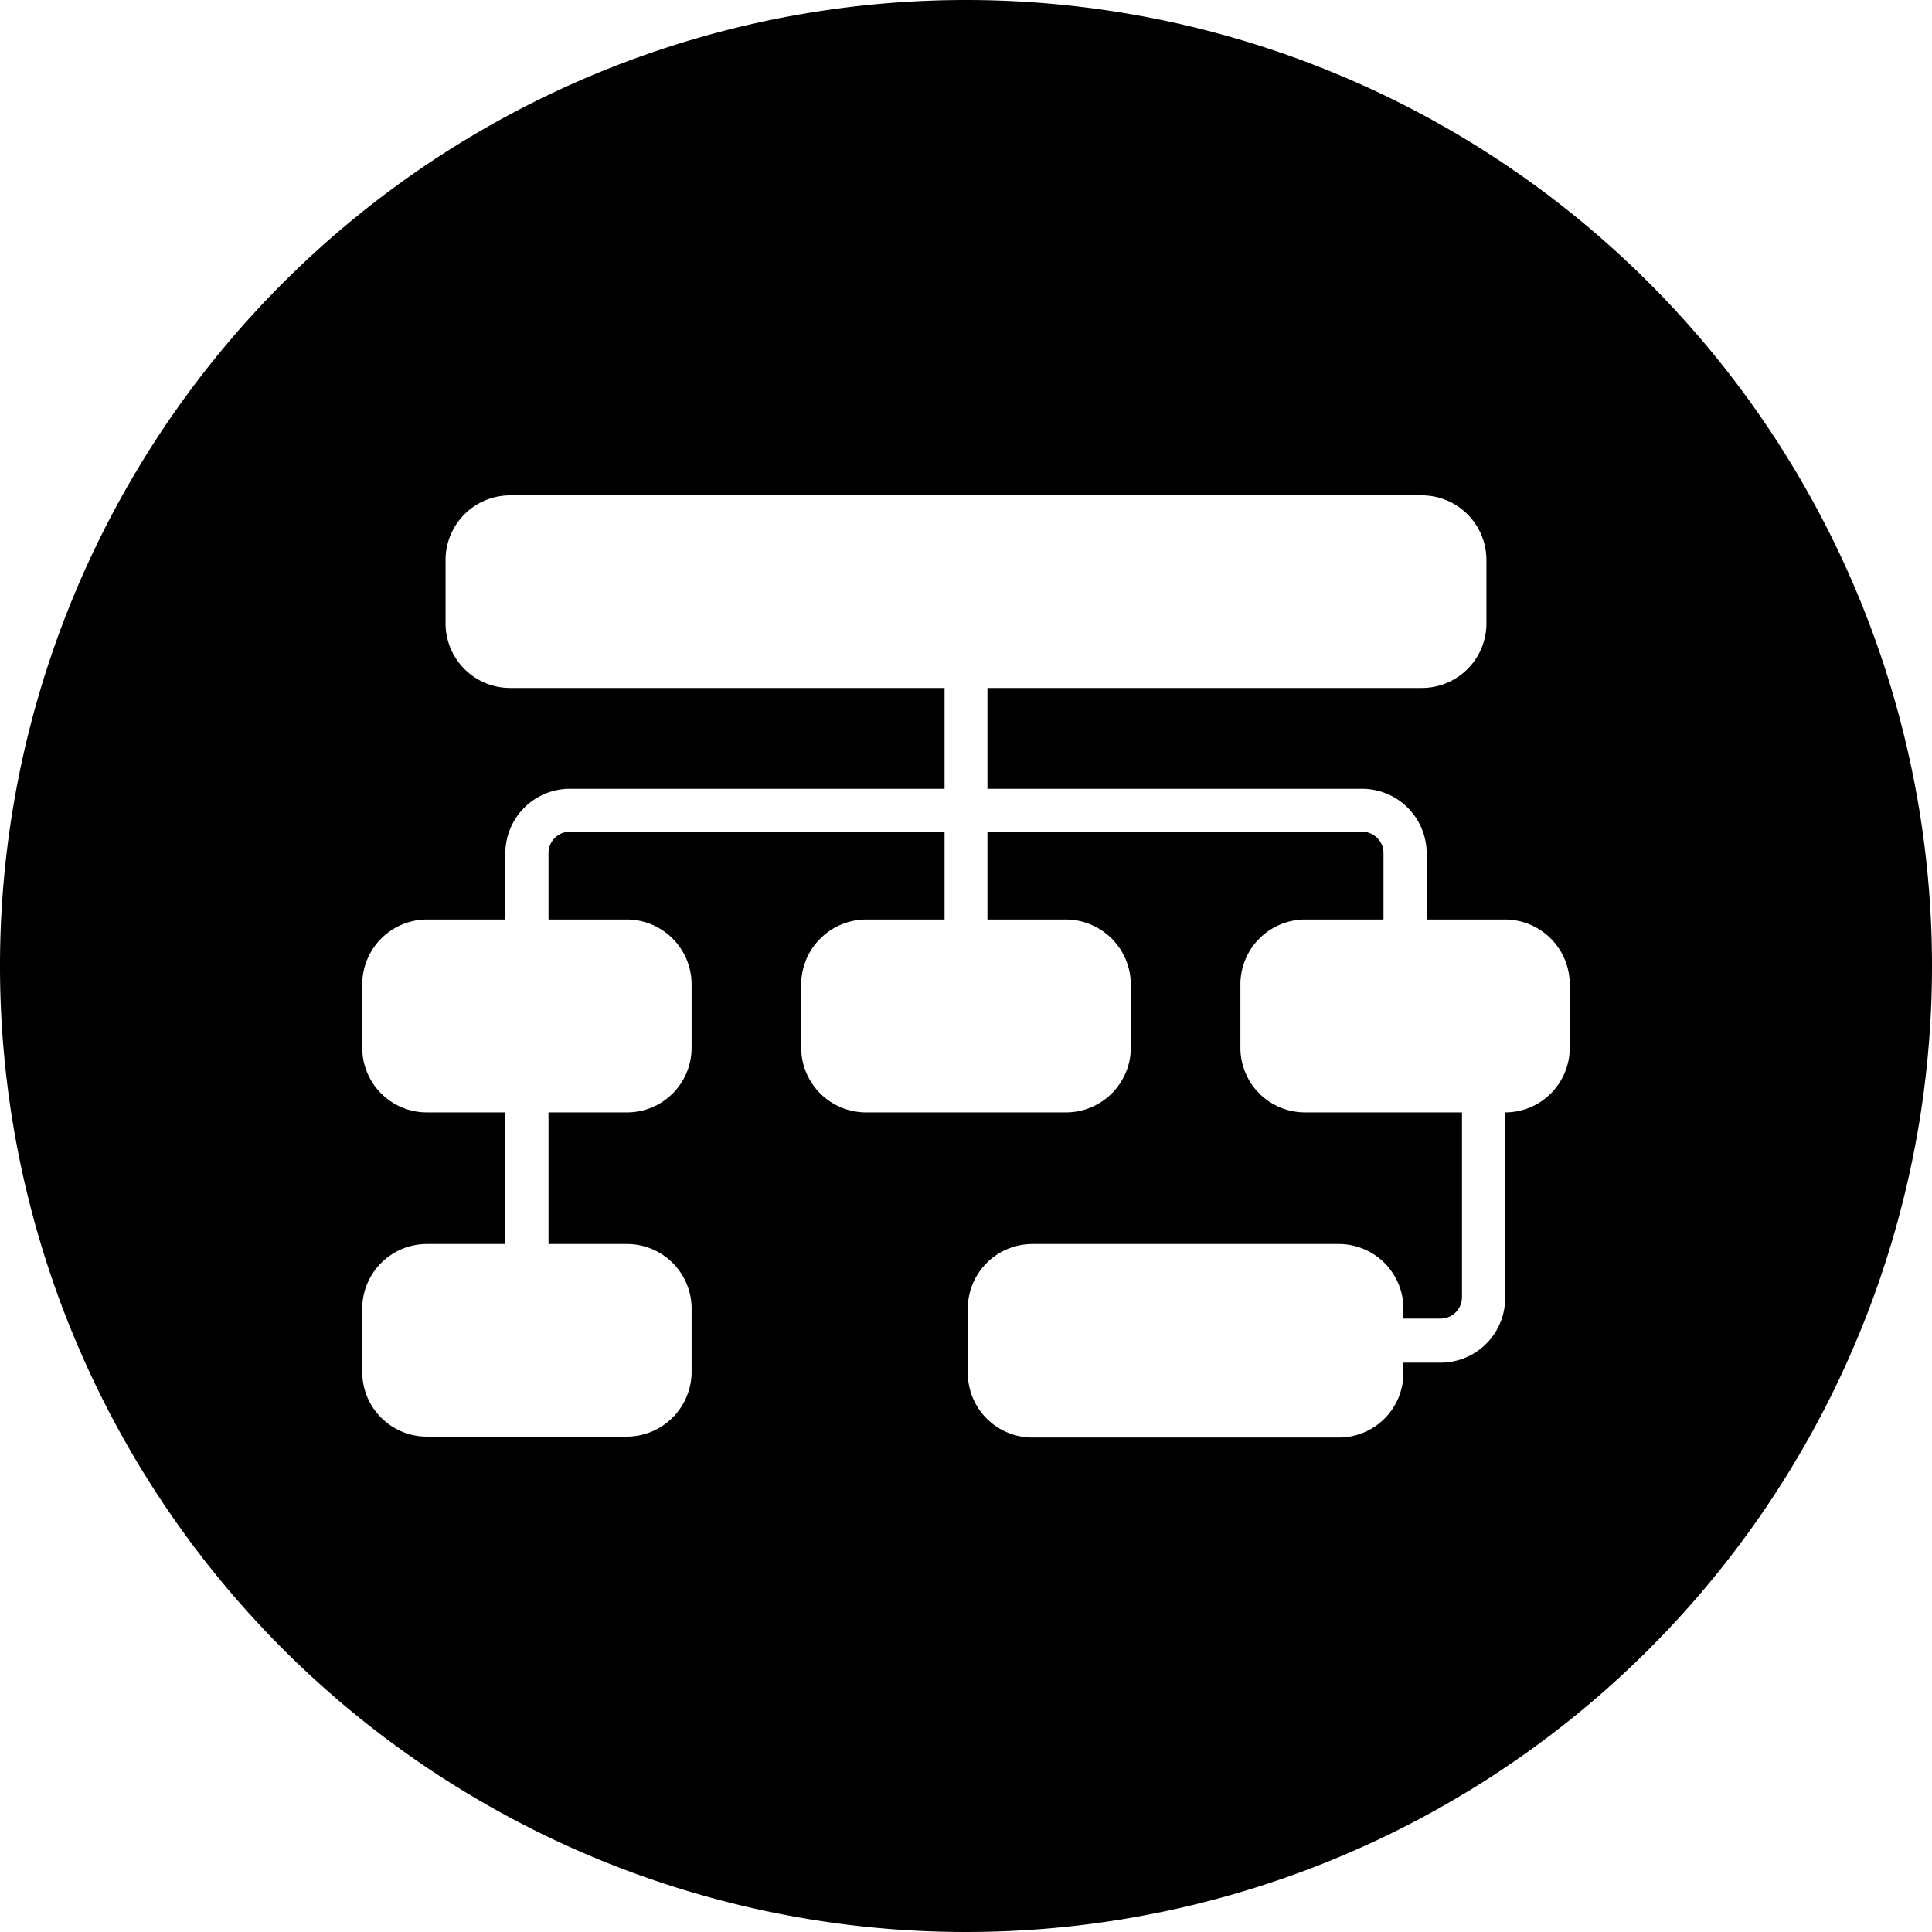 <svg id="Bahan_copy_3" viewBox="0 0 64 64" xmlns="http://www.w3.org/2000/svg" data-name="Bahan copy 3"><path d="m32 0a32 32 0 1 0 32 32 32 32 0 0 0 -32-32zm20 34.71a2.14 2.14 0 0 1 -2.14 2.14v6.15a2.14 2.14 0 0 1 -2.15 2.14h-1.22v.33a2.14 2.14 0 0 1 -2.14 2.15h-10.15a2.14 2.14 0 0 1 -2.14-2.15v-2.12a2.14 2.14 0 0 1 2.14-2.14h10.15a2.14 2.14 0 0 1 2.14 2.14v.33h1.22a.71.71 0 0 0 .72-.71v-6.12h-5.19a2.14 2.14 0 0 1 -2.15-2.14v-2.1a2.15 2.15 0 0 1 2.15-2.15h2.59v-2.19a.71.71 0 0 0 -.71-.72h-12.41v2.91h2.6a2.16 2.16 0 0 1 2.15 2.15v2.1a2.15 2.15 0 0 1 -2.15 2.14h-6.62a2.15 2.15 0 0 1 -2.15-2.14v-2.1a2.16 2.16 0 0 1 2.15-2.15h2.6v-2.91h-12.41a.71.71 0 0 0 -.71.72v2.19h2.59a2.15 2.15 0 0 1 2.15 2.15v2.1a2.14 2.14 0 0 1 -2.15 2.14h-2.59v4.36h2.59a2.14 2.14 0 0 1 2.15 2.14v2.09a2.15 2.15 0 0 1 -2.15 2.15h-6.62a2.14 2.14 0 0 1 -2.14-2.15v-2.09a2.14 2.14 0 0 1 2.14-2.14h2.6v-4.36h-2.6a2.14 2.14 0 0 1 -2.14-2.14v-2.1a2.15 2.15 0 0 1 2.14-2.15h2.6v-2.19a2.14 2.14 0 0 1 2.14-2.14h12.41v-3.34h-14.39a2.14 2.14 0 0 1 -2.14-2.14v-2.09a2.14 2.14 0 0 1 2.14-2.15h30.2a2.14 2.14 0 0 1 2.14 2.15v2.09a2.14 2.14 0 0 1 -2.14 2.14h-14.39v3.34h12.41a2.14 2.14 0 0 1 2.14 2.14v2.19h2.6a2.15 2.15 0 0 1 2.14 2.15z" fill="rgb(0,0,0)"/></svg>